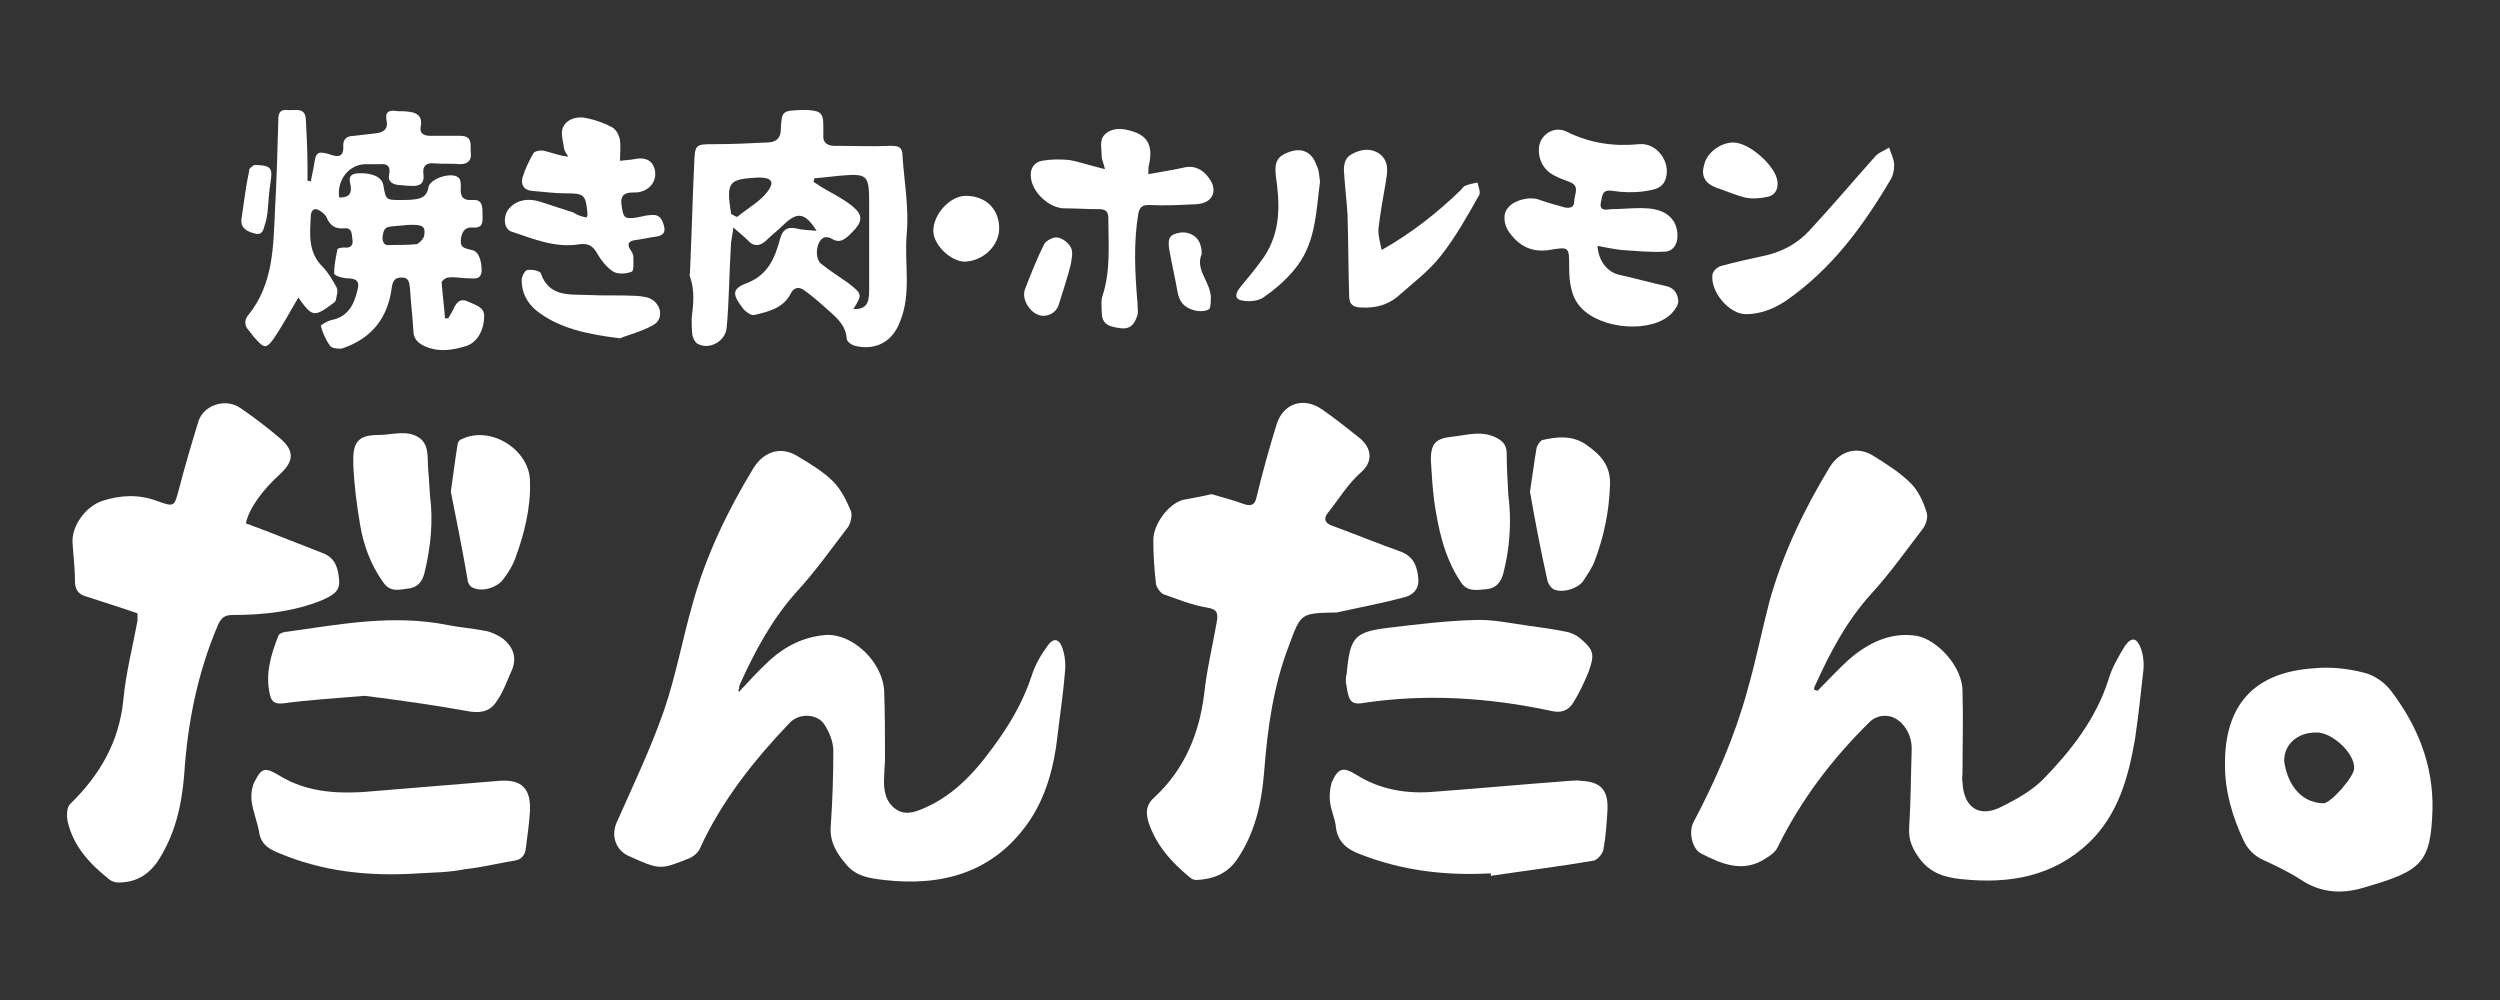 <?xml version="1.0" encoding="utf-8"?>
<!-- Generator: Adobe Illustrator 26.2.1, SVG Export Plug-In . SVG Version: 6.00 Build 0)  -->
<svg version="1.1" id="レイヤー_1" xmlns="http://www.w3.org/2000/svg" xmlns:xlink="http://www.w3.org/1999/xlink" x="0px"
	 y="0px" viewBox="0 0 300 120" style="enable-background:new 0 0 300 120;" xml:space="preserve">
<rect x="0" y="0" width="300" height="120" fill="#333333" stroke="none"/>
<style type="text/css">
	.st0{fill:#FFFFFF;}
</style>
<g>
	<g>
		<path class="st0" d="M218.1,82.9c1.2-1.2,2.4-2.5,3.7-3.7c2.3-2,5-3.4,8.2-2.9c2.6,0.5,5.5,3.8,5.5,6.6c0.1,3.3,0,6.6,0,9.9
			c0,0.3-0.1,0.7,0,1c0.1,3.1,2,4.4,4.7,3c1.8-0.9,3.6-1.9,5-3.3c3.3-3.4,6.3-7.2,7.8-11.9c0.4-1.4,1.2-2.8,2-4.1
			c0.8-1.1,1.4-1,1.9,0.3c0.3,0.8,0.4,1.8,0.3,2.7c-0.3,2.7-0.6,5.5-1,8.2c-0.8,4.6-2,9-5.5,12.4c-4.3,4.1-9.6,5-15.3,4.4
			c-2-0.2-3.7-0.7-5-2.4c-0.9-1.2-1.4-2.3-1.3-3.8c0.2-3.1,0.2-6.2,0.3-9.3c0.1-2.2-1.5-4.2-3.3-4.1c-0.6,0-1.3,0.3-1.7,0.7
			c-4.5,4.4-8.3,9.4-11.1,15.1c-0.3,0.6-0.9,1-1.4,1.3c-2.7,1.8-5.3,0.7-7.8-0.6c-1-0.5-1.5-2.5-0.9-3.7c2.7-5.1,5-10.4,6.5-15.9
			c1-3.5,1.7-7,2.6-10.5c1.6-5.8,4.2-11.2,7.3-16.3c1.2-1.9,3.3-2.5,5.2-1.3c1.6,1,3.2,2,4.5,3.3c0.9,0.9,1.5,2.2,1.9,3.5
			c0.2,0.6-0.1,1.5-0.5,2c-2,2.6-3.9,5.3-6.1,7.7c-3,3.3-5,7.1-6.8,11.1c-0.1,0.1-0.1,0.3-0.1,0.5C218,82.8,218.1,82.9,218.1,82.9z"
			/>
		<path class="st0" d="M88.7,83c1.2-1.3,2.4-2.6,3.7-3.8c1.9-1.7,4.1-2.8,6.7-3c3.2-0.2,6.8,3.2,7,6.7c0.1,2.7,0.1,5.4,0.1,8.1
			c0,0.7-0.1,1.5-0.1,2.2c-0.1,1.5,0.1,3,1.4,3.9c1.3,0.9,2.7,0.2,4-0.4c3.7-1.8,6.2-4.9,8.5-8.2c1.6-2.3,2.9-4.7,3.8-7.4
			c0.4-1.3,1.1-2.5,1.9-3.6c0.7-1,1.4-0.9,1.8,0.3c0.3,0.9,0.4,1.9,0.3,2.8c-0.2,2.6-0.6,5.1-0.9,7.7c-0.4,3.7-1.4,7.4-3.5,10.4
			c-4.2,6-10.3,7.7-17.3,6.9c-1.7-0.2-3.3-0.4-4.5-1.8c-1.2-1.4-2.1-2.8-1.9-4.8c0.2-3,0.3-5.9,0.3-8.9c0-1.1-0.5-2.3-1.1-3.2
			c-0.8-1.2-2.9-1.4-4.1-0.2c-4.3,4.5-8.2,9.4-10.8,15.1c-0.2,0.5-0.8,1-1.3,1.2c-3.5,1.4-3.5,1.4-7.3-0.3c-1.5-0.7-2.1-2.4-1.4-4
			c2-4.5,4.1-8.9,5.7-13.5c1.4-4.1,2.2-8.5,3.4-12.7c1.6-5.8,4.2-11.2,7.3-16.3c1.3-2.1,3.4-2.7,5.4-1.4c1.5,0.9,3,1.8,4.2,3
			c0.9,0.9,1.6,2.3,2.1,3.5c0.2,0.5,0,1.4-0.3,1.9c-2,2.6-3.9,5.3-6.1,7.7c-3,3.3-5.1,7.2-6.9,11.2c-0.1,0.2-0.1,0.4-0.1,0.6
			C88.5,82.8,88.6,82.9,88.7,83z"/>
		<path class="st0" d="M291.9,97.1C291.9,97,291.9,97.1,291.9,97.1c-0.2,6.5-1.3,7.4-8.2,9.4c-2.6,0.8-5.2,0.7-7.7-1
			c-1.4-0.9-2.9-1.6-4.4-2.3c-1.1-0.5-1.9-1.3-2.4-2.4c-1.3-2.8-2.2-5.8-2.2-8.9c-0.1-7.1,3.3-11.2,10.6-11.7c2-0.2,4,0,6,0.5
			c1.3,0.3,2.6,1.2,3.4,2.3C290,87,292,91.6,291.9,97.1z M274.1,91.3c0.3,2.4,1.7,5,4.7,5.1c0.9,0,3.7-3.2,3.7-4.2
			c0.1-1.8-2.7-4.4-4.6-4.3C275.7,87.9,274.1,89.3,274.1,91.3z"/>
		<g>
			<path class="st0" d="M145.4,59.3c1.3,0.4,2.6,0.7,3.9,1.2c1,0.3,1.3,0,1.5-0.9c0.7-2.9,1.5-5.8,2.4-8.7c0.8-2.5,3.2-3.3,5.4-1.8
				c1.6,1.1,3.1,2.3,4.6,3.5c1.3,1.1,1.7,2.7,0.1,4.1c-1.6,1.4-2.7,3.3-4,4.9c-0.5,0.7-0.3,1.2,0.6,1.5c2.7,1,5.4,2.1,8.2,3.1
				c1.6,0.6,2,1.9,2.1,3.3c0.1,1.3-0.8,2-1.8,2.2c-2.6,0.7-5.3,1.2-8,1.8c-0.1,0-0.2,0-0.3,0c-4,0.1-4,0.1-5.4,3.9
				c-1.9,4.9-2.6,10-3,15.2c-0.3,3.8-1.1,7.4-3.3,10.6c-1.2,1.7-2.9,2.3-4.8,2.4c-0.3,0-0.6-0.1-0.8-0.3c-2.2-1.8-4.1-3.9-5-6.7
				c-0.3-1.1-0.3-2,0.7-2.9c3.6-3.3,5.4-7.6,6-12.4c0.3-2.9,1-5.7,1.5-8.6c0.2-1.1,0.1-1.6-1.2-1.8c-1.8-0.3-3.5-1-5.2-1.6
				c-0.4-0.2-0.9-0.9-0.9-1.4c-0.2-1.7-0.3-3.4-0.3-5.1c0-1.9,1.8-4.3,3.5-4.8C142.9,59.8,144.1,59.6,145.4,59.3z"/>
			<path class="st0" d="M178.9,104.8c-5.4,0.3-10.6-0.3-15.7-2.3c-1.6-0.6-2.7-1.5-2.9-3.3c-0.1-1-0.6-2-0.7-3
				c-0.1-0.7,0-1.6,0.2-2.3c0.8-1.8,1.4-1.9,3-0.9c2.9,1.8,6.1,2.3,9.4,2c5.4-0.4,10.8-0.9,16.2-1.3c0.4,0,0.9-0.1,1.3,0
				c2.4,0.1,3.3,1.1,3.2,3.5c-0.1,1.6-0.2,3.2-0.5,4.8c-0.1,0.5-0.8,1.3-1.3,1.3c-4.1,0.7-8.2,1.2-12.2,1.8
				C178.9,105,178.9,104.9,178.9,104.8z"/>
			<path class="st0" d="M161.5,81.9c0-0.5,0-0.8,0.1-1c0.4-4.5,0.9-5.1,5.3-5.6c3.3-0.4,6.7-0.8,10-0.9c2.2-0.1,4.4,0.4,6.6,0.7
				c1.5,0.2,2.9,0.4,4.4,0.7c0.6,0.1,1.2,0.4,1.6,0.7c1.8,1.5,1.9,2,1.1,4.2c-0.5,1.2-1.1,2.5-1.8,3.6c-0.6,1-1.5,1.3-2.7,1
				c-7.5-1.6-15.1-2.1-22.8-0.9c-0.9,0.1-1.3-0.2-1.5-1C161.6,82.8,161.6,82.1,161.5,81.9z"/>
			<path class="st0" d="M181,59.4c0.4,3.1,0.2,6.3-0.6,9.4c-0.3,1.1-0.9,1.8-2,1.9c-1.2,0.1-2.4,0.4-3.2-1c-1.9-2.9-2.6-6.2-3.1-9.6
				c-0.2-1.6-0.3-3.3-0.4-4.9c0-2,0.6-2.6,2.6-2.8c1.8-0.2,3.6-0.8,5.4,0.2c0.7,0.4,1,0.8,1.1,1.6C180.8,55.9,180.9,57.6,181,59.4z"
				/>
			<path class="st0" d="M183.6,59c0.3-1.9,0.5-3.6,0.8-5.3c0.1-0.3,0.4-0.8,0.7-0.9c1.8-0.4,3.6-0.6,5.3,0.6
				c1.7,1.2,2.9,2.5,2.8,4.8c-0.1,3.1-0.7,6.1-1.8,9c-0.3,0.9-0.9,1.7-1.4,2.5c-0.7,1-2.6,1.5-3.6,1c-0.3-0.2-0.6-0.6-0.7-1
				C184.9,66.1,184.2,62.5,183.6,59z"/>
		</g>
		<g>
			<path class="st0" d="M16.5,73.6c-2.3-0.8-4.3-1.4-6.4-2.1c-0.8-0.3-1.1-0.9-1.1-1.7c0-1.6-0.2-3.1-0.3-4.7
				c-0.1-2.1,1.7-4.4,3.6-5c2.2-0.7,4.3-0.8,6.5,0c2.2,0.8,2.1,0.7,2.7-1.5c0.7-2.7,1.5-5.4,2.3-8c0.6-2,3.3-2.9,5.1-1.6
				c1.6,1.1,3.2,2.3,4.7,3.6c1.7,1.4,1.7,2.7,0.1,4.2c-2.3,2.1-3.8,4.2-4.2,6c0.8,0.3,1.6,0.6,2.4,0.9c2.3,0.9,4.6,1.8,6.9,2.7
				c1.5,0.6,1.8,1.9,1.9,3.3c0.1,1.4-1,1.8-2,2.3c-3.4,1.4-7.1,1.8-10.8,1.8c-0.9,0-1.3,0.3-1.7,1.1c-2.5,5.8-3.7,11.9-4.1,18.1
				c-0.3,3.7-1.1,7.2-3.2,10.4c-1.2,1.7-2.7,2.5-4.7,2.5c-0.3,0-0.7-0.1-1-0.3c-2.4-1.9-4.4-4-5.1-7.1c-0.1-0.6-0.1-1.6,0.3-2
				C12,93,14.3,89,14.8,84c0.3-3.2,1.1-6.3,1.7-9.5C16.5,74.1,16.5,73.7,16.5,73.6z"/>
			<path class="st0" d="M50.3,104.8c-6.1,0.4-11.6-0.2-17-2.5c-1.2-0.5-2-1.1-2.2-2.4c-0.2-1.2-0.7-2.4-0.9-3.7
				c-0.1-0.8,0-1.8,0.4-2.5c0.8-1.6,1.3-1.6,2.8-0.7c3.7,2.3,7.8,2.3,11.9,1.9c4.9-0.4,9.7-0.8,14.6-1.2c2.7-0.2,3.8,0.9,3.7,3.6
				c-0.1,1.5-0.3,3-0.5,4.5c-0.1,0.9-0.6,1.4-1.5,1.5c-1.9,0.3-3.8,0.8-5.8,1C53.9,104.7,51.9,104.7,50.3,104.8z"/>
			<path class="st0" d="M43.8,83.5c-3.7,0.3-6.8,0.5-9.8,0.9c-0.9,0.1-1.4-0.1-1.6-1c-0.6-2.5,0.1-4.8,1-7.1
				c0.1-0.3,0.7-0.5,1.1-0.5c6.4-0.9,12.7-2.1,19.2-0.8c1.5,0.3,3,0.4,4.5,0.7c0.7,0.1,1.5,0.5,2.1,0.9c1.4,1.1,1.8,2.5,1,4.1
				c-0.5,1.1-0.9,2.3-1.6,3.3c-0.7,1.2-1.7,1.6-3.2,1.4C52.1,84.6,47.7,84,43.8,83.5z"/>
			<path class="st0" d="M51.6,59.5c0.4,3,0.1,6.2-0.7,9.4c-0.3,1-0.8,1.5-1.7,1.7c-1.1,0.1-2.3,0.6-3.2-0.7c-1.5-2.1-2.4-4.5-2.8-7
				c-0.4-2.4-0.7-4.7-0.8-7.1c-0.1-2.6,0.4-3.6,3-3.6c1.7,0,3.5-0.7,5,0.4c0.4,0.3,0.7,0.8,0.8,1.3c0.2,0.9,0.1,1.8,0.2,2.7
				C51.5,57.5,51.5,58.3,51.6,59.5z"/>
			<path class="st0" d="M54.1,59c0.3-2,0.5-3.8,0.8-5.6c0-0.3,0.2-0.6,0.5-0.7c3.5-1.7,8.2,1.3,8.2,5.1c0.1,3.2-0.7,6.3-1.8,9.3
				c-0.3,0.8-0.8,1.6-1.4,2.4c-0.7,1-2.6,1.6-3.7,1c-0.3-0.1-0.6-0.6-0.6-1C55.5,66,54.8,62.5,54.1,59z"/>
		</g>
	</g>
	<g>
		<g>
			<path class="st0" d="M98,27.7c-1.4-2.2-2.3-2.3-3.9-0.8c-0.7,0.7-1.5,1.3-2.2,2c-0.8,0.7-1.5,0.7-2.2-0.1
				c-0.4-0.4-0.9-0.8-1.7-1.5c-0.1,1-0.3,1.6-0.3,2.3c-0.2,3.2-0.2,6.5-0.5,9.7c-0.1,1.6-2,2.7-3.4,2c-0.3-0.1-0.6-0.6-0.7-1
				c-0.1-0.7-0.1-1.4-0.1-2.1c0.2-1.7,0.4-3.3-0.2-5c-0.1-0.2,0-0.4,0-0.6c0.2-4.3,0.3-8.6,0.5-12.9c0.1-2.4,0.1-2.4,2.5-2.4
				c2.1,0,4.2-0.1,6.2-0.2c1,0,1.7-0.4,1.7-1.6c0.1-2.2,0.2-2.2,2.4-2.3c0.3,0,0.6,0,0.8,0c1.6,0.1,1.9,0.4,1.9,1.9
				c0,0.4,0,0.7,0,1.1c-0.1,0.9,0.5,1.3,1.3,1.3c2.3,0,4.6,0.1,6.8,0c1,0,1.4,0.2,1.4,1.2c0.2,3.1,0.8,6.3,0.5,9.4
				c-0.3,3.5,0.6,7.1-0.8,10.5c-0.9,2.4-2.9,3.5-5.4,2.9c-0.4-0.1-1-0.5-1-0.9c-0.1-1.4-1-2.3-1.9-3.1c-1-0.9-2-1.8-3.1-2.6
				c-0.6-0.5-1.3-0.5-1.7,0.3c-0.9,1.8-2.7,2.2-4.4,2.6c-0.4,0.1-1.2-0.5-1.5-1c-1.2-1.6-1.1-2.2,0.8-2.9c2.4-1,3.2-3,3.8-5.2
				c0.3-1.1,0.8-1.5,1.9-1.3C96.2,27.6,97,27.6,98,27.7z M97.7,21.4c0,0.1,0,0.3-0.1,0.4c0.3,0.2,0.6,0.4,0.9,0.6
				c1,0.6,2,1.1,2.9,1.7c2.4,1.6,2.4,2.4,0.3,4.3c-0.6,0.5-1.1,0.7-1.8,0.3c-0.3-0.2-0.7-0.3-1-0.2c-1,0.4-1.2,2.6-0.3,3.2
				c1,0.8,2.1,1.5,3.1,2.2c1.8,1.4,1.8,1.4,0.7,3.2c1.4,0,1.9-0.5,1.9-2.2c0-3.5,0-7,0-10.5c0-3.5-0.2-3.6-3.7-3.3
				C99.8,21.2,98.8,21.3,97.7,21.4z M91,21.3c-3.4,0.2-3.9,0.4-3.3,4.1c0,0.1,0,0.3,0.1,0.3c0.2,0.1,0.6,0.4,0.7,0.3
				c1.2-1,2.7-1.8,3.6-3C93,21.8,92.6,21.3,91,21.3z"/>
		</g>
		<g>
			<path class="st0" d="M191.7,29.5c0.1,1.8,1.2,3.2,2.7,3.5c1.8,0.4,3.6,0.9,5.4,1.3c1.1,0.2,1.5,0.9,1.6,1.8
				c0,0.5-0.4,1.1-0.8,1.5c-2.3,2.4-8.4,2-10.9-0.7c-1.2-1.3-1.4-3.1-1.4-4.9c0-2.4,0-2.4-2.4-2c-2,0.3-3.5-0.4-4.7-2
				c-0.8-1-0.9-2.4-0.2-3.1c0.7-0.9,2.5-1.3,3.5-1c1.1,0.4,2.2,0.7,3.3,1c0.6,0.1,1.1,0,1.1-0.7c0-0.8,0.7-1.8-0.4-2.3
				c-0.7-0.3-1.4-0.5-2.1-0.9c-1.3-0.7-1.9-2.1-1.7-3.5c0.3-1.5,1.9-2.4,3.3-1.7c2.8,1.4,5.7,1.8,8.7,1.5c2.1-0.2,3.8,2.1,3.2,4.1
				c-0.4,1.4-1.8,1.4-2.9,1.6c-1.1,0.1-2.3,0.1-3.5-0.1c-1.3-0.2-1.2,0.6-1.4,1.4c-0.2,1,0.6,0.9,1.2,0.8c1.4,0,2.9-0.2,4.3-0.1
				c2.4,0.1,3.7,1.4,3.7,3.3c0,1.1-0.6,1.9-1.6,1.9c-1.7,0.1-3.4-0.1-5.1-0.2C193.7,29.9,192.7,29.7,191.7,29.5z"/>
		</g>
		<g>
			<path class="st0" d="M165.8,30c3.7-2.1,6.7-4.5,9.5-7.2c0.2-0.2,0.3-0.4,0.5-0.5c0.5-0.2,1-0.3,1.5-0.4c0.1,0.5,0.4,1.2,0.2,1.5
				c-1.4,2.5-2.8,5-4.6,7.3c-1.5,1.9-3.4,3.3-5.2,4.9c-1.2,1-2.7,1.4-4.3,1.3c-0.9,0-1.5-0.3-1.5-1.3c-0.1-3.3-0.1-6.6-0.2-9.9
				c-0.1-1.6-0.3-3.2-0.4-4.8c-0.1-1,0-1.9,0.9-2.4c1.1-0.6,2.3-0.8,3.4,0c1.1,0.9,0.9,2.1,0.7,3.3c-0.3,1.9-0.7,3.8-0.9,5.8
				C165.4,28.3,165.6,29.1,165.8,30z"/>
			<path class="st0" d="M158.4,21.8c-0.5,3.8-0.5,7.6-3.2,10.7c-1,1.2-2.3,2.3-3.6,3.2c-0.6,0.4-1.5,0.5-2.3,0.4
				c-1.1-0.1-1.2-0.7-0.5-1.6c1-1.2,2-2.4,2.9-3.7c2-3,1.9-6.3,1.4-9.7c-0.2-1.7,0.2-2.4,1.7-2.9c1.5-0.5,2.7,0.1,3.2,1.7
				C158.3,20.4,158.3,21.1,158.4,21.8z"/>
		</g>
		<g>
			<path class="st0" d="M70.4,26.1c0.1-0.3,0.1-0.3,0.1-0.4c-0.2-2.4-0.4-2.5-2.7-2.5c-1.3,0-2.7-0.2-4-0.3c-1-0.1-1.3-0.8-1.1-1.6
				c0.3-1,0.8-2,1.3-2.9c0.2-0.3,0.9-0.4,1.3-0.3c0.9,0.2,1.8,0.6,2.9,0.7c-0.2-0.3-0.4-0.6-0.5-0.9c-0.1-0.9-0.5-2-0.1-2.7
				c0.5-1,1.8-1.3,2.9-1c1,0.2,2.1,0.6,3,1.1c0.5,0.3,0.8,1,0.9,1.5c0.1,0.8,0,1.6,0,2.5c0.7-0.1,1.2-0.1,1.7-0.2
				c1.4-0.3,2.3,0.2,2.5,1.4c0.2,1.1-0.5,2.2-1.7,2.5c-0.3,0.1-0.6,0.1-1,0.1c-1.1,0-1.5,0.5-1.3,1.6c0.2,1.5,0.4,1.6,1.8,1.4
				c0.6-0.1,1.2-0.3,1.8-0.3c1-0.1,1.3,0.6,1.5,1.4c0.2,0.8-0.3,1.1-1,1.2c-0.8,0.1-1.6,0.3-2.4,0.4c-0.8,0.1-1.1,0.4-0.7,1.1
				c0.2,0.3,0.4,0.6,0.4,0.9c0,0.6,0.1,1.7-0.2,1.8c-0.7,0.3-1.7,0.3-2.2,0c-0.8-0.5-1.5-1.4-2-2.3c-0.5-0.8-1-1.1-2-1
				c-2.9,0.5-5.5-0.6-8.2-1.5c-1-0.3-1.1-2-0.2-2.9c1-1,2.3-1.1,3.6-0.7c1.3,0.4,2.7,0.9,4,1.3C69.4,25.9,69.9,26,70.4,26.1z"/>
			<path class="st0" d="M74.4,40.6c-4-0.5-7.3-1.2-10-3.3c-1.2-1-1.8-2.2-1.8-3.7c0-0.4,0.4-1.2,0.7-1.2c0.5-0.1,1.5,0.1,1.6,0.4
				c1,2.9,3.5,2.5,5.7,2.6c1.9,0.1,3.8,0,5.6,0.1c0.5,0,1,0.1,1.5,0.2c1.6,0.5,2.1,2.5,0.7,3.3C77,39.8,75.3,40.2,74.4,40.6z"/>
		</g>
		<path class="st0" d="M119.9,27.4c0,2.1-1.9,3.9-4.1,4c-1.7,0-3.8-2-3.8-3.7c0-2,2-4.2,3.9-4.2C118.2,23.5,119.9,25,119.9,27.4z"/>
		<g>
			<path class="st0" d="M209.5,37.7c-2,0-4.3-2.7-4-4.8c0.1-0.4,0.6-0.9,1.1-1c1.8-0.5,3.7-0.9,5.5-1.3c2-0.5,3.7-1.5,5-2.9
				c2.7-2.9,5.3-6,7.9-8.9c0.4-0.5,1.1-0.7,1.7-1.1c0.2,0.7,0.6,1.4,0.6,2.1c0,0.6-0.1,1.2-0.4,1.7c-3.3,5.6-7.1,10.8-12.6,14.6
				C212.8,37.1,211.2,37.7,209.5,37.7z"/>
			<path class="st0" d="M208,17.1c1.9,0,5.1,2.8,5.3,4.7c0.1,0.9-0.3,1.6-1.1,1.8c-0.9,0.2-1.9,0.3-2.8,0.1
				c-1.2-0.3-2.3-0.8-3.5-1.2c-1.3-0.5-1.8-1.4-1.4-2.7C204.8,18.3,206.5,17.1,208,17.1z"/>
		</g>
		<g>
			<path class="st0" d="M132.6,20.3c-0.2-0.8-0.4-1.2-0.4-1.5c0-0.8-0.2-1.7,0.1-2.3c0.6-1,1.9-1.2,3-0.9c2.3,0.5,3.1,1.7,2.6,4.1
				c-0.1,0.3-0.1,0.7-0.1,1.2c1.6-0.3,3-0.5,4.3-0.8c1.3-0.3,2.3,0.3,3,1.3c1.1,1.5,0.4,3-1.5,3.1c-1.9,0.1-3.8,0.2-5.7,0.1
				c-0.8,0-1.1,0.2-1.3,1c-0.6,3.6-0.4,7.2-0.1,10.8c0,0.5,0.1,1,0,1.4c-0.3,0.9-0.7,1.7-1.9,1.6c-1.8-0.2-2.4-0.6-2.4-2.1
				c0-0.6-0.1-1.2,0.1-1.8c1-3,0.7-6.2,0.7-9.3c0-0.8-0.3-1.1-1.1-1.1c-1.4,0-2.9-0.1-4.3-0.1c-1.8-0.1-3.8-2-3.9-3.8
				c-0.1-1,0.4-1.7,1.3-1.9c1.1-0.2,2.2-0.2,3.3-0.1C129.5,19.4,130.9,19.9,132.6,20.3z"/>
			<path class="st0" d="M125.2,37.9c-1.4,0-2.7-1.9-2.2-3.2c0.7-1.8,1.4-3.6,2.3-5.4c0.2-0.4,1.1-0.9,1.6-0.8
				c0.6,0.1,1.3,0.6,1.6,1.2c0.3,0.5,0.1,1.3,0,2c-0.4,1.6-0.9,3.1-1.4,4.7C126.9,37.3,126.1,37.9,125.2,37.9z"/>
			<path class="st0" d="M144.2,30.5c-0.8,1.8,1,3.3,1.1,5.1c0,0.5,0,1.3-0.2,1.5c-0.5,0.3-1.3,0.3-1.9,0.1c-1.1-0.3-1.7-1-1.9-2.2
				c-0.3-1.7-0.7-3.4-1-5.1c-0.2-1.4,0.1-1.8,1.4-2c1.2-0.1,2.2,0.6,2.4,1.7C144.2,29.9,144.2,30.1,144.2,30.5z"/>
		</g>
		<g>
			<path class="st0" d="M35.8,35.7c-1,1.7-1.9,3.4-3,5c-0.8,1.1-1.1,1.1-2,0.1c-0.3-0.3-0.6-0.7-0.9-1.1c-0.6-0.6-0.6-1.3-0.1-1.9
				c3-3.7,3-8.2,3.2-12.6c0.2-3.6,0.3-7.2,0.4-10.8c0-0.7,0.1-1.3,1.1-1.2c0.9,0.1,2.1-0.4,2.2,1.1c0.1,1.9,0.2,3.8,0.2,5.7
				c0,0.6,0,1.2,0,1.7c0.1,0,0.3,0,0.4,0.1c0.1-0.7,0.3-1.4,0.4-2.1c0.2-1.4,0.4-1.6,1.8-1.2c0.1,0,0.2,0.1,0.3,0.1
				c0.9,0.3,1.4,0.1,1.4-0.9c-0.1-1,0.4-1.4,1.3-1.4c0.9-0.1,1.7-0.2,2.6-0.3c0.9-0.1,1.5-0.5,1.3-1.5c-0.2-0.9,0.1-1.3,1-1.2
				c0.5,0.1,1,0,1.6,0.1c1,0.1,1.7,0.5,1.5,1.7c-0.2,0.9,0.3,1.2,1.2,1.2c1.2,0,2.3,0,3.5,0c1.6,0,1.2,1.1,1.3,2
				c0.1,0.9-0.3,1.4-1.3,1.4c-1-0.1-2.1,0-3.1-0.1c-0.9-0.1-1.4,0.3-1.3,1.2c0.2,1.3-0.5,1.6-1.6,1.5c-0.5,0-1-0.1-1.4-0.1
				c-0.8-0.1-1.3-0.5-1.1-1.3c0.2-0.9-0.2-1.3-1.1-1.2c-0.6,0-1.1,0-1.7,0c-2,0-3.5,1.9-3.2,4c0.9,0,1.5-0.2,1.4-1.3
				c-0.1-0.6-0.5-1.5,0.8-1.6c1.7-0.1,2.9,0.4,3.1,1.4c0.3,1.8,0.3,1.8,2.1,1.8c0.6,0,1.2,0,1.8-0.1c0.8-0.1,1.4-0.5,1.5-1.4
				c0.2-1.1,2.8-1.9,3.6-1.2c0.3,0.2,0.3,0.8,0.3,1.2c-0.1,1,0.2,1.6,1.4,1.5c1.2-0.1,1.2,0.8,1.2,1.6c0,0.8,0.2,1.8-1.1,1.7
				c-1.1-0.1-1.4,0.6-1.5,1.5c-0.1,1,0.6,1,1.3,1.2c0.8,0.1,1.2,1.2,1.2,2.5c-0.1,1.1-0.8,0.9-1.5,0.9c-0.8,0-1.7-0.2-2.5-0.1
				c-0.3,0-0.8,0.4-0.8,0.6c0.1,1.4,0.3,2.9,0.4,4.3c0.1,0,0.3,0,0.4,0c0.2-0.4,0.5-0.8,0.7-1.3c0.4-0.8,0.9-1.1,1.7-0.7
				c0.8,0.4,1.9,0.6,1.9,1.7c0,1.8-0.9,3.2-2.1,3.6c-1.6,0.5-3.2,0.8-4.9,0.1c-1-0.4-1.5-1-1.5-2c-0.1-1.7-0.3-3.3-0.4-5
				c-0.1-0.7-0.1-1.3-1-1.3c-0.9,0-1.1,0.5-1.2,1.3c-0.5,3.6-2.4,6-5.9,7.2c-0.4,0.1-1.3,0-1.5-0.3c-0.5-0.7-0.9-1.6-1.1-2.4
				c0-0.1,0.8-0.6,1.3-0.7c2-0.4,2.7-1.9,3.1-3.6c0.3-1-0.1-1.4-1.2-1.4c-0.5,0-1.6-0.3-1.6-0.6c0-1,0.2-1.9,0.4-2.9
				c0-0.1,0.5-0.2,0.8-0.2c0.7,0.1,1.1-0.2,1-0.9c-0.1-0.7,0-1.5-1-1.4c-1,0.1-1.7-0.3-2.1-1.3c-0.1-0.3-0.5-0.6-0.8-0.8
				c-0.6-0.4-1-0.2-1.1,0.5c-0.1,2.2-0.4,4.4,1.4,6.2c0.7,0.7,1.2,1.6,1.7,2.5c0.2,0.4,0,1-0.1,1.5c0,0.1-0.1,0.2-0.2,0.3
				C37.7,38.1,37.5,38.1,35.8,35.7C35.8,35.7,35.7,35.6,35.8,35.7z M48.8,27c-0.7,0.1-1.4,0.1-2,0.2c-0.8,0.1-0.8,0.7-0.9,1.3
				c0,0.7,0.3,1,0.9,0.9c1.1,0,2.2,0,3.2-0.1c0.3-0.1,0.8-0.6,0.9-1C51.1,27.1,50.7,26.9,48.8,27z"/>
			<path class="st0" d="M30.5,19.8c2,0,2.2,0.4,2,1.8c-0.2,1.3-0.3,2.6-0.4,3.9c-0.1,0.5-0.1,0.9-0.3,1.4c-0.2,0.7-0.3,1.4-1.3,1.1
				c-1.2-0.3-1.7-0.9-1.5-1.9c0.3-1.9,0.5-3.8,0.9-5.6C29.8,20.2,30.4,19.9,30.5,19.8z"/>
		</g>
	</g>
</g>
</svg>

